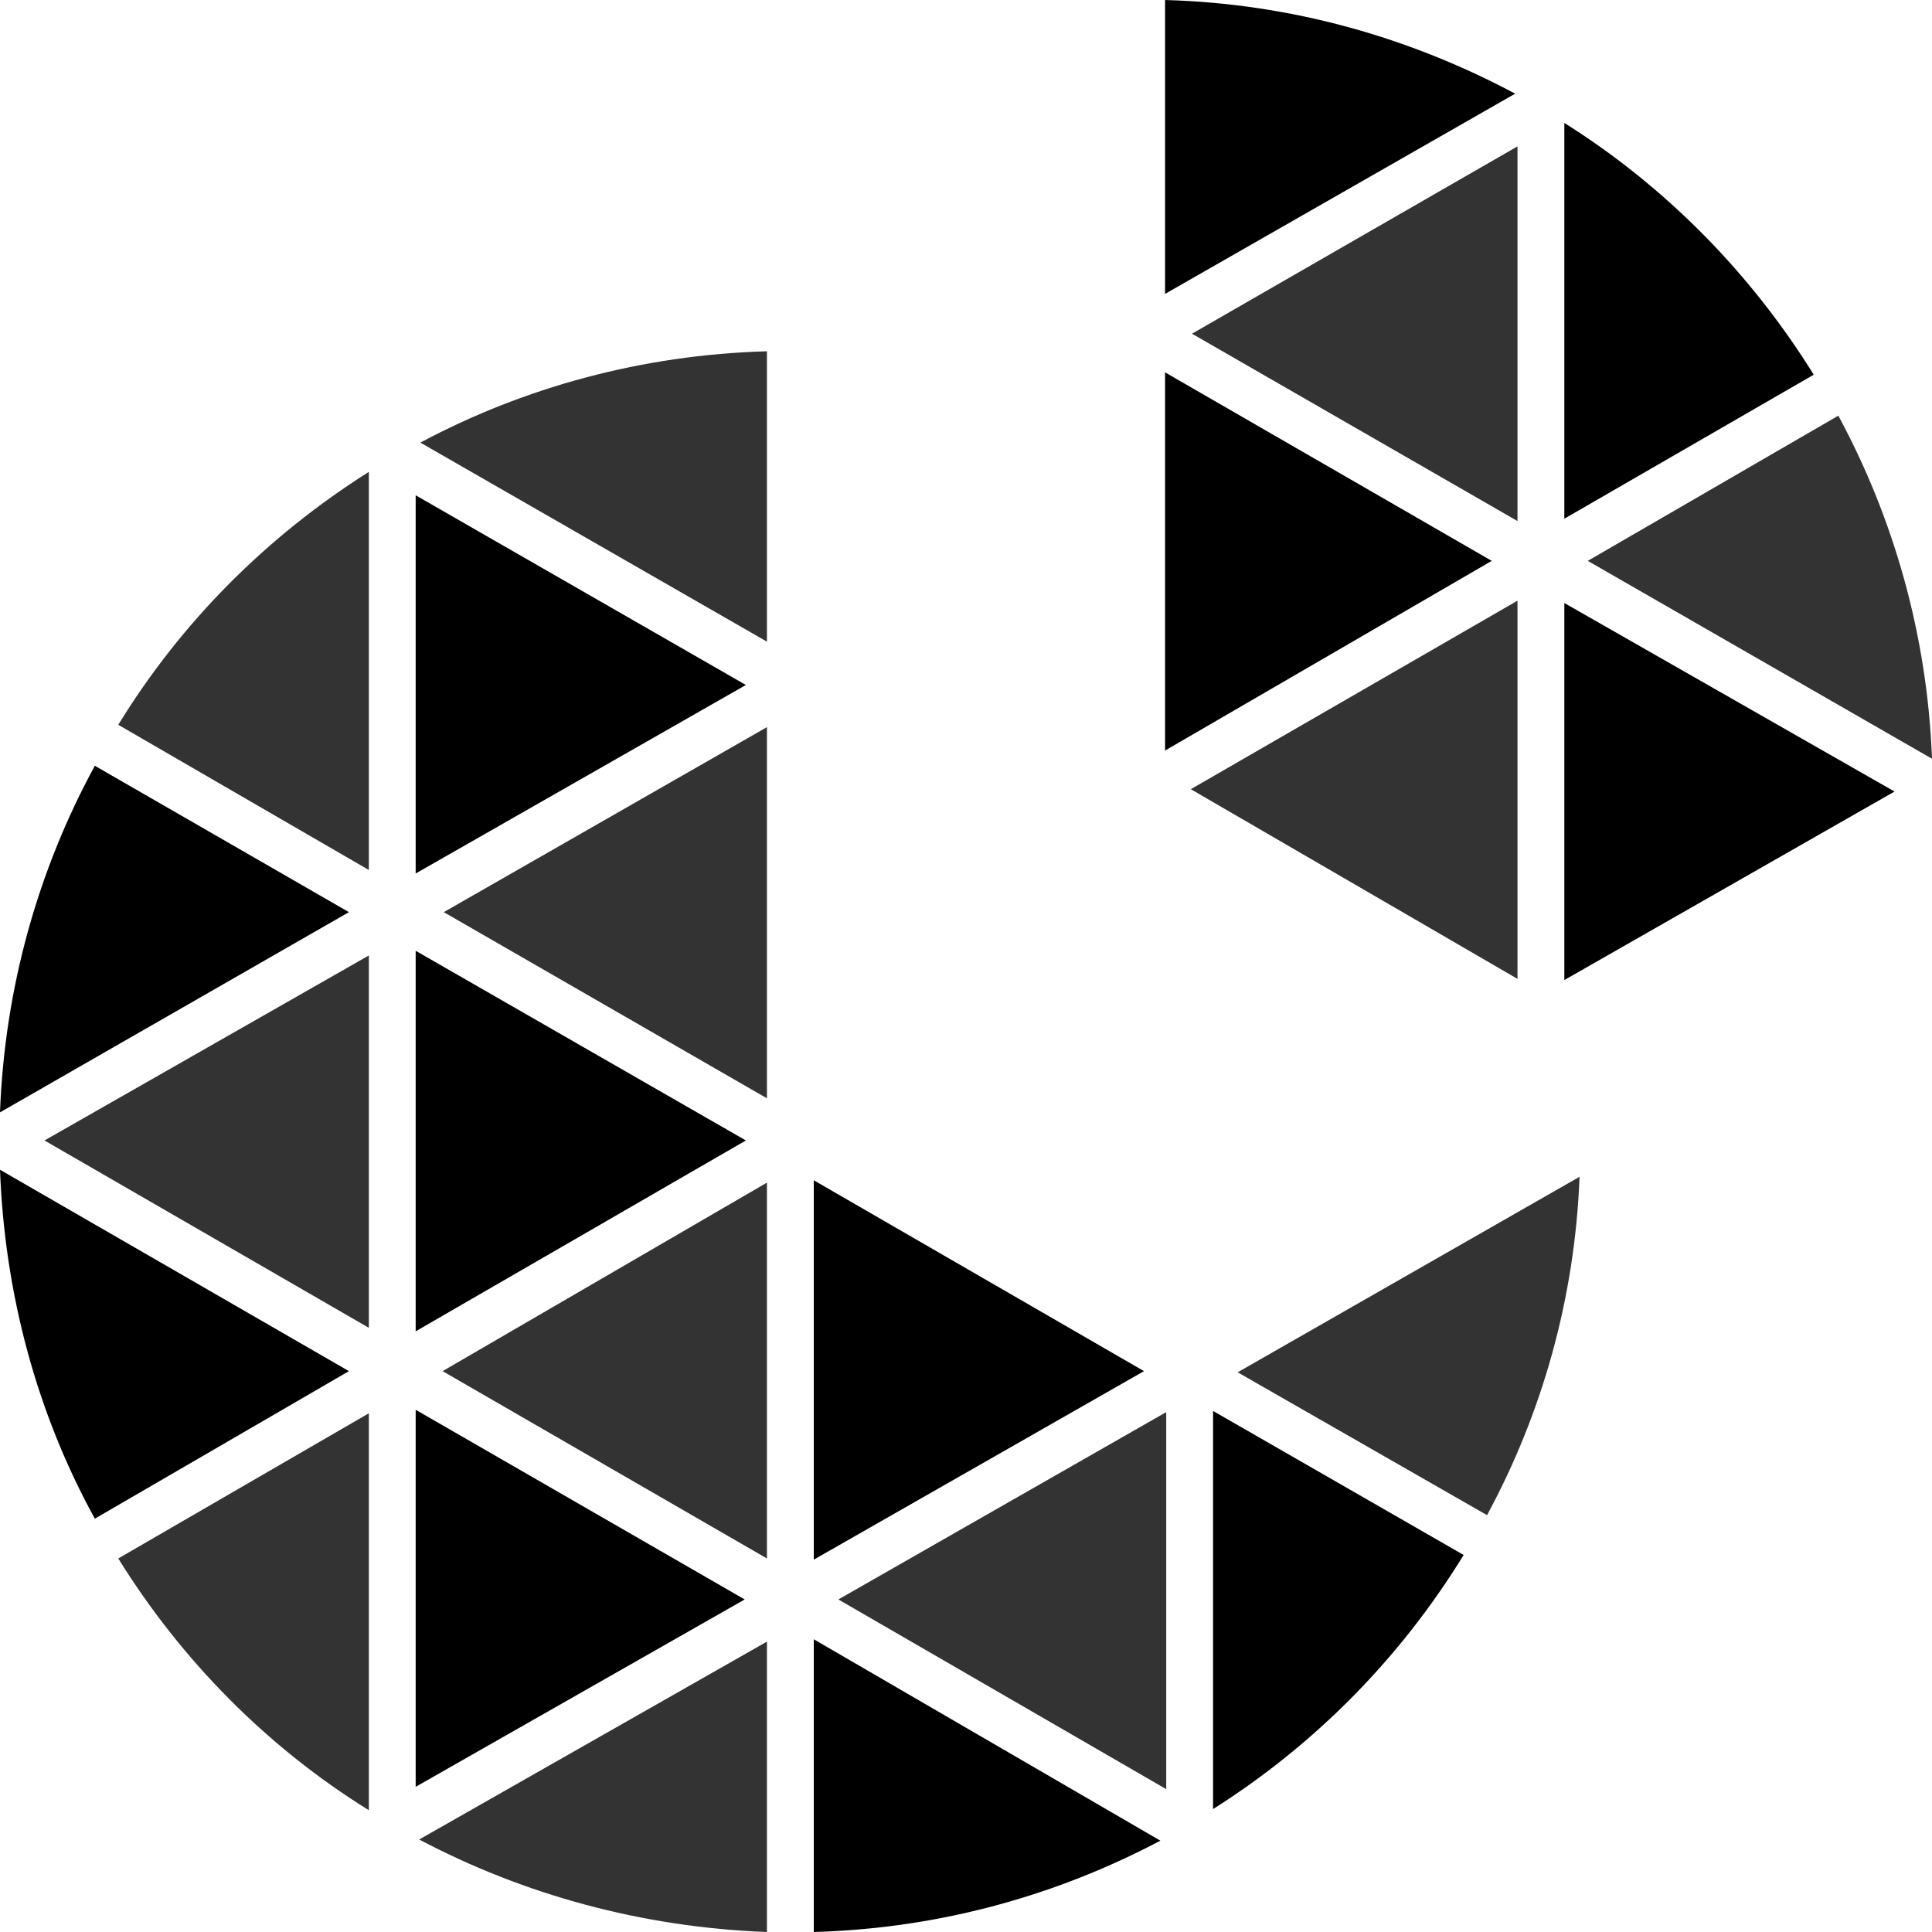 <?xml version="1.0" encoding="utf-8"?>
<!-- Generator: Adobe Illustrator 26.0.2, SVG Export Plug-In . SVG Version: 6.00 Build 0)  -->
<svg version="1.1" id="Layer_1" xmlns="http://www.w3.org/2000/svg" xmlns:xlink="http://www.w3.org/1999/xlink" x="0px" y="0px"
	 viewBox="0 0 165 165" style="enable-background:new 0 0 165 165;" xml:space="preserve">
<style type="text/css">
	.st0{fill:#000;}
	.st1{opacity:0.8;fill:#000;}
	.st2{fill:#121212;}
</style>
<g>
	<polygon class="st0" points="99.5,31.8 99.5,64.1 127.4,47.9 	"/>
	<polygon class="st0" points="69.5,100.8 69.5,133.2 97.7,117.1 	"/>
	<polygon class="st1" points="65.5,93.8 65.5,62.1 37.9,77.9 	"/>
	<path class="st1" d="M10.1,133.1c5.4,8.7,12.7,16.1,21.4,21.5v-33.9L10.1,133.1z"/>
	<polygon class="st1" points="65.5,133.1 65.5,101 37.8,117.1 	"/>
	<polygon class="st0" points="35.5,152.6 63.6,136.6 35.5,120.4 	"/>
	<polygon class="st1" points="99.6,152.8 99.6,120.6 71.6,136.6 	"/>
	<path class="st1" d="M127,129.4c4.7-8.7,7.5-18.5,7.9-28.9l-29.2,16.7L127,129.4z"/>
	<polygon class="st0" points="133.6,83.7 161.8,67.6 133.6,51.5 	"/>
	<polygon class="st1" points="129.6,44.5 129.6,12.5 101.8,28.5 	"/>
	<polygon class="st1" points="129.6,83.6 129.6,51.3 101.7,67.4 	"/>
	<polygon class="st2" points="67.5,165 67.5,165 67.5,165 	"/>
	<polygon class="st0" points="35.5,81.2 35.5,113.7 63.7,97.4 	"/>
	<path class="st1" d="M65.5,30c-10.7,0.3-20.8,3.1-29.6,7.8l29.6,17V30z"/>
	<polygon class="st0" points="35.5,42.3 35.5,74.6 63.7,58.5 	"/>
	<path class="st1" d="M31.5,40.3c-8.7,5.5-16,12.8-21.4,21.6l21.4,12.4V40.3z"/>
	<path class="st0" d="M129.4,8c-9-4.8-19.1-7.7-29.9-8v25.1L129.4,8z"/>
	<path class="st0" d="M0,99.9c0.4,10.7,3.2,20.9,8.1,29.8l21.7-12.6L0,99.9z"/>
	<path class="st0" d="M8.1,65.4C3.3,74.2,0.4,84.3,0,95l29.8-17.1L8.1,65.4z"/>
	<path class="st1" d="M35.8,157.1c8.9,4.7,19,7.5,29.7,7.9v-24.8L35.8,157.1z"/>
	<path class="st0" d="M154.9,32c-5.4-8.7-12.7-16.1-21.3-21.5v33.8L154.9,32z"/>
	<path class="st0" d="M103.6,154.5c8.7-5.5,16-12.9,21.4-21.7l-21.4-12.3V154.5z"/>
	<path class="st1" d="M165,64.8c-0.4-10.6-3.3-20.6-8-29.3l-21.4,12.4L165,64.8z"/>
	<path class="st0" d="M69.5,165c10.7-0.3,20.7-3.1,29.6-7.8L69.5,140V165z"/>
	<polygon class="st1" points="31.5,113.4 31.5,81.6 3.8,97.4 	"/>
</g>
</svg>
